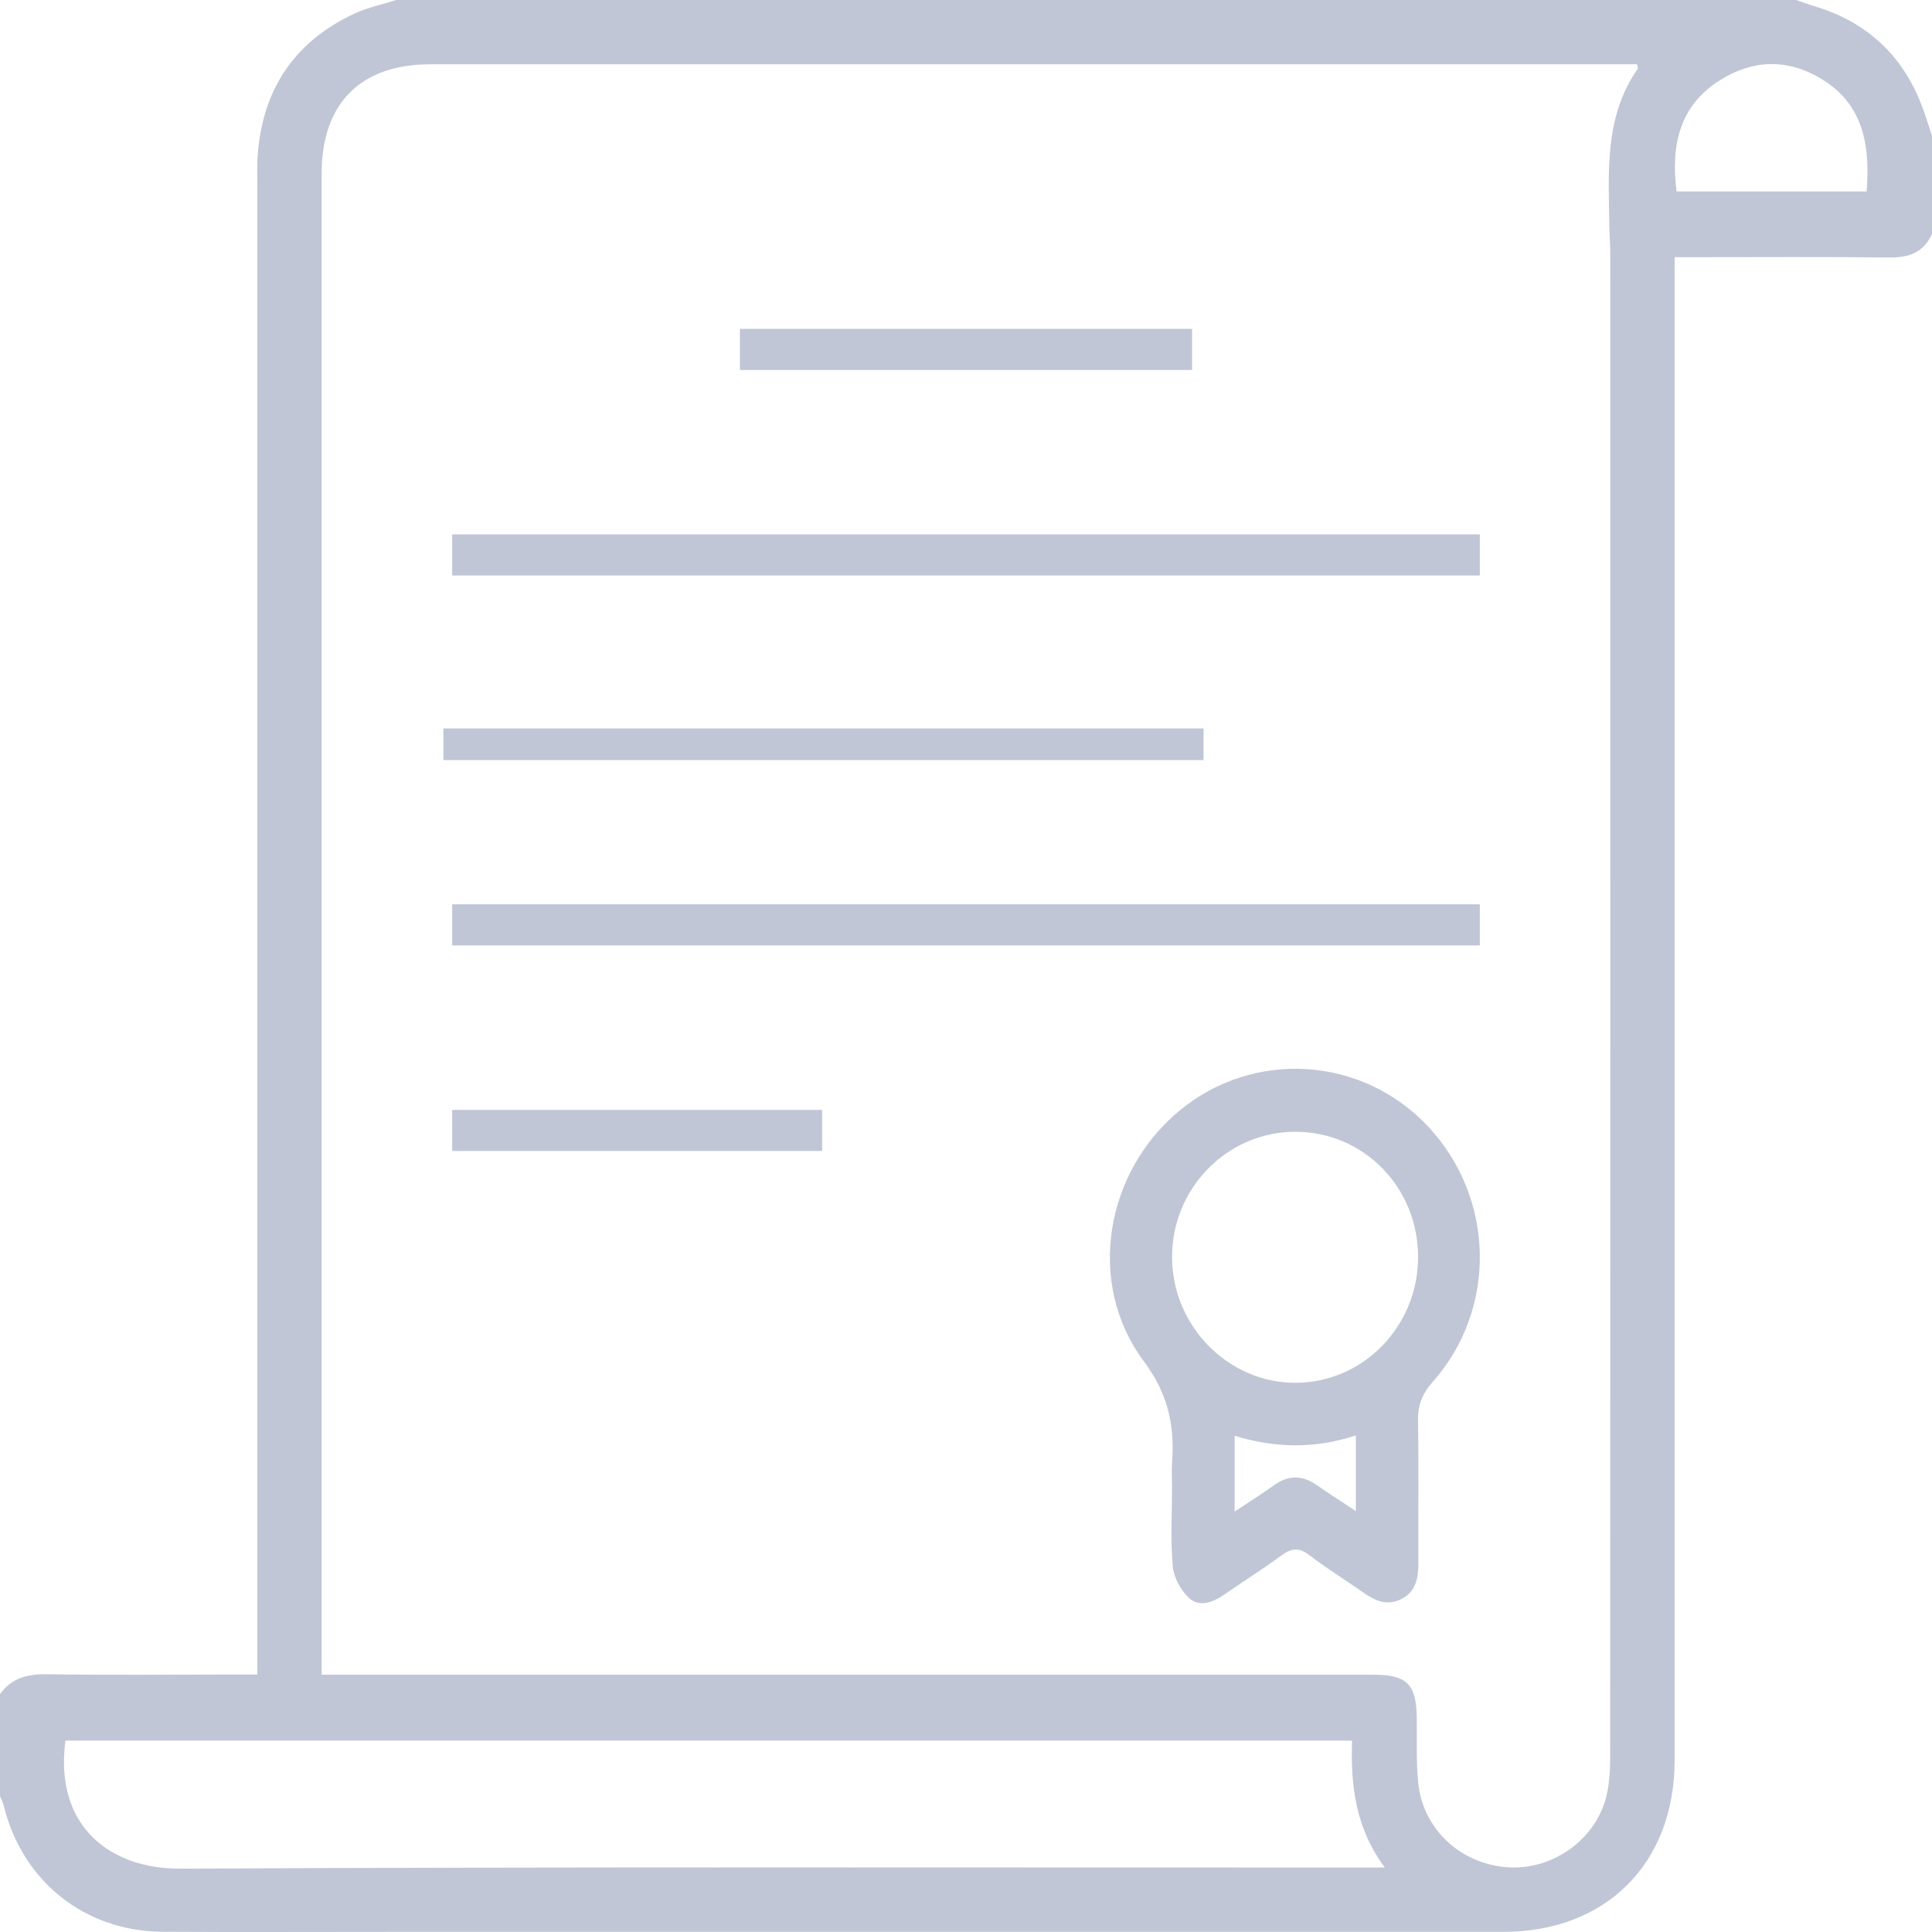 <svg width="42" height="42" viewBox="0 0 42 42" fill="none" xmlns="http://www.w3.org/2000/svg">
<path d="M8.614 0C18.758 0 28.903 0 39.048 0C39.186 0.047 39.322 0.099 39.461 0.14C40.654 0.504 41.438 1.285 41.838 2.46C41.894 2.623 41.946 2.788 42 2.952V5.085C41.818 5.489 41.497 5.603 41.069 5.598C39.676 5.581 38.281 5.591 36.887 5.591C36.74 5.591 36.594 5.591 36.405 5.591V6.163C36.405 16.864 36.406 27.565 36.405 38.266C36.405 40.508 34.913 41.997 32.683 41.997C24.647 41.997 16.61 41.997 8.574 41.997C6.893 41.997 5.212 42.005 3.531 41.995C1.842 41.983 0.489 40.901 0.084 39.264C0.066 39.188 0.028 39.117 0 39.043C0 38.305 0 37.567 0 36.829C0.255 36.476 0.6 36.389 1.026 36.396C2.392 36.418 3.759 36.403 5.125 36.403H5.594C5.594 36.17 5.594 35.995 5.594 35.819C5.594 25.201 5.594 14.585 5.594 3.967C5.594 3.789 5.587 3.611 5.598 3.434C5.688 1.968 6.385 0.905 7.724 0.287C8.005 0.16 8.316 0.095 8.614 0ZM6.994 36.407H7.597C15.02 36.407 22.442 36.407 29.863 36.407C30.583 36.407 30.789 36.615 30.799 37.331C30.805 37.808 30.784 38.289 30.832 38.764C30.934 39.769 31.761 40.527 32.782 40.594C33.756 40.657 34.697 39.988 34.924 39.038C34.993 38.75 35.004 38.442 35.004 38.144C35.008 27.264 35.008 16.384 35.006 5.505C35.006 5.314 34.988 5.122 34.986 4.931C34.97 3.746 34.871 2.545 35.604 1.493C35.614 1.477 35.597 1.443 35.588 1.398C35.455 1.398 35.319 1.398 35.182 1.398C26.571 1.398 17.96 1.398 9.349 1.398C7.84 1.398 6.993 2.249 6.993 3.765C6.993 14.481 6.993 25.197 6.993 35.913V36.407H6.994ZM29.393 37.839H1.422C1.177 39.697 2.391 40.63 3.918 40.623C12.476 40.58 21.035 40.601 29.593 40.599C29.735 40.599 29.879 40.599 30.105 40.599C29.46 39.73 29.361 38.803 29.392 37.839H29.393ZM36.447 4.162H40.578C40.682 2.941 40.376 2.186 39.59 1.712C38.852 1.266 38.099 1.298 37.389 1.745C36.506 2.3 36.32 3.165 36.447 4.162Z" fill="#C0C6D6"/>
<path d="M25.479 32.332C25.479 32.145 25.467 31.957 25.481 31.771C25.537 30.964 25.387 30.293 24.861 29.586C23.607 27.897 24.022 25.479 25.644 24.142C27.262 22.807 29.618 22.961 31.05 24.494C32.503 26.05 32.553 28.461 31.14 30.048C30.908 30.309 30.82 30.558 30.826 30.899C30.844 31.925 30.829 32.953 30.834 33.979C30.835 34.303 30.782 34.597 30.469 34.759C30.16 34.919 29.893 34.803 29.632 34.617C29.246 34.343 28.84 34.098 28.466 33.808C28.235 33.63 28.067 33.656 27.848 33.82C27.447 34.117 27.022 34.381 26.613 34.666C26.368 34.835 26.078 34.945 25.853 34.742C25.671 34.578 25.517 34.295 25.495 34.05C25.444 33.481 25.479 32.905 25.479 32.331V32.332ZM30.828 27.327C30.828 25.815 29.648 24.608 28.168 24.604C26.68 24.599 25.467 25.836 25.48 27.347C25.491 28.837 26.708 30.066 28.169 30.061C29.637 30.055 30.828 28.831 30.828 27.327ZM29.475 31.204C28.576 31.502 27.708 31.48 26.84 31.212V32.86C27.154 32.651 27.429 32.48 27.691 32.291C28.009 32.06 28.313 32.066 28.63 32.288C28.893 32.472 29.165 32.644 29.475 32.849V31.204Z" fill="#C0C6D6"/>
<path d="M9.83 20.553V19.659H32.17V20.553H9.83Z" fill="#C0C6D6"/>
<path d="M32.17 11.617V12.511H9.83V11.617H32.17Z" fill="#C0C6D6"/>
<path d="M26.164 15.836V16.524H9.639V15.836H26.164Z" fill="#C0C6D6"/>
<path d="M16.085 8.043V7.149H25.915V8.043H16.085Z" fill="#C0C6D6"/>
<path d="M17.872 24.128V25.021H9.83V24.128H17.872Z" fill="#C0C6D6"/>
</svg>
